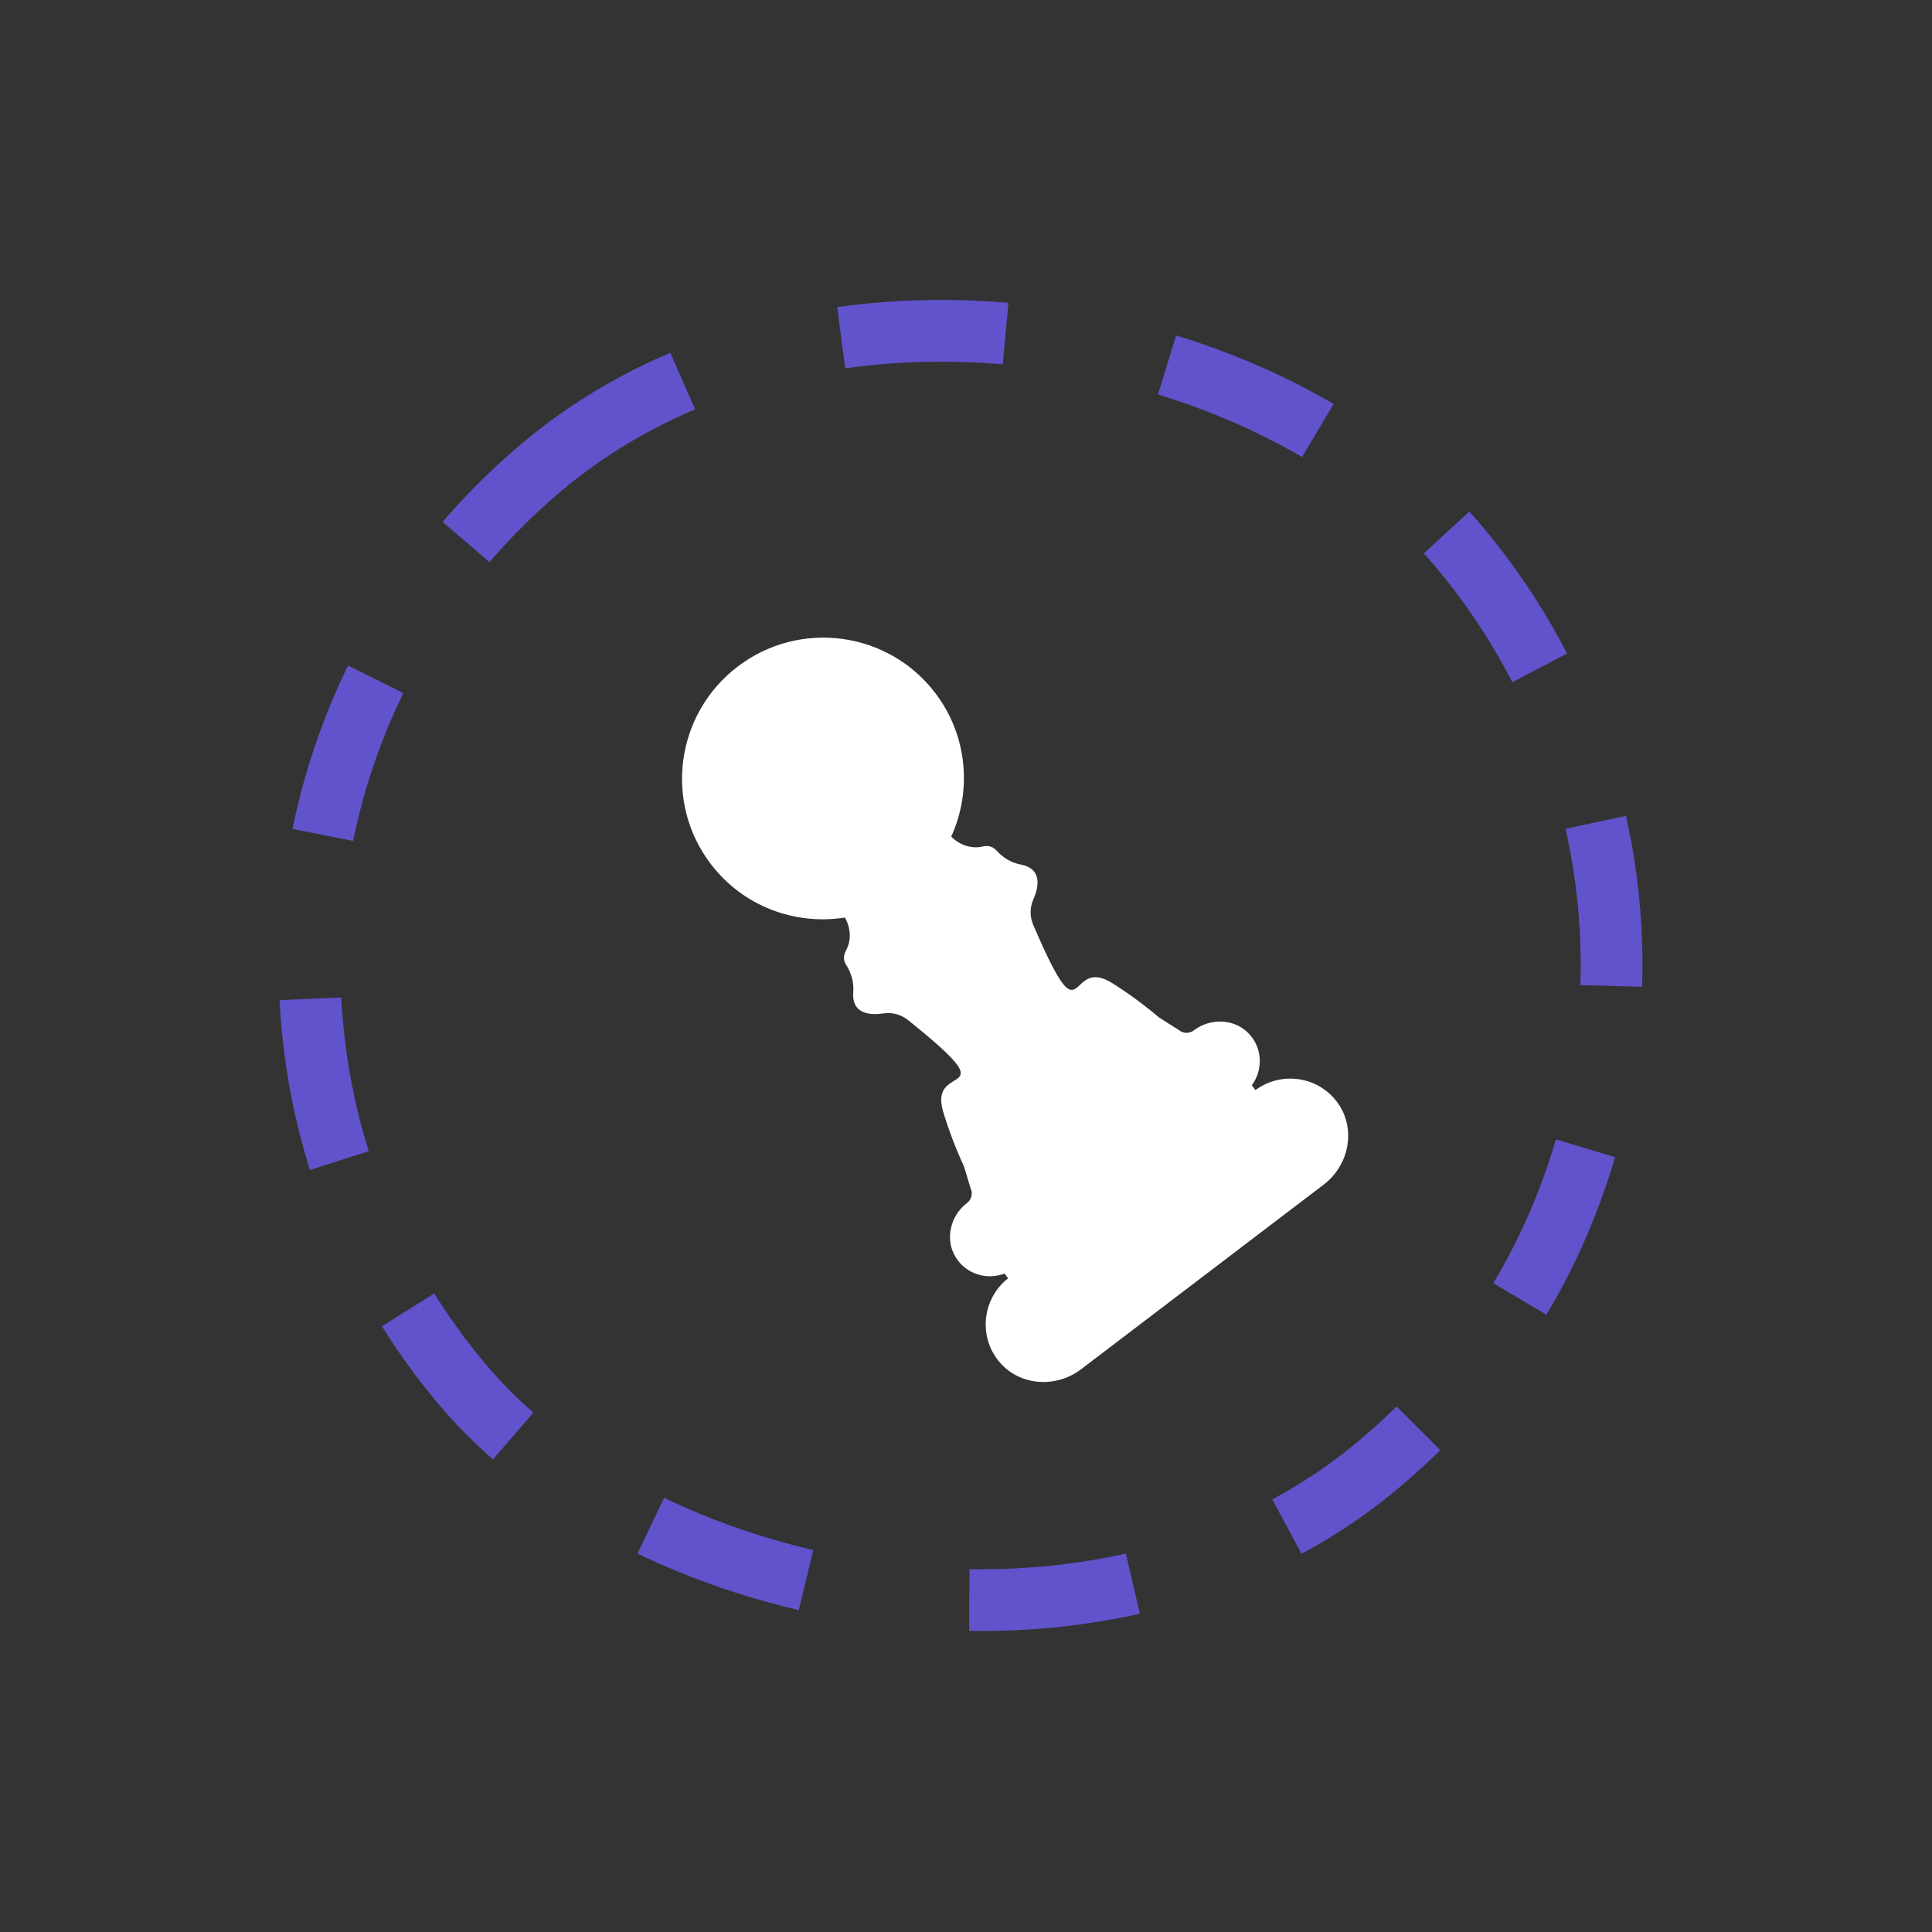 <?xml version="1.0" encoding="UTF-8"?> <svg xmlns="http://www.w3.org/2000/svg" width="68" height="68" viewBox="0 0 68 68" fill="none"><rect x="0" y="0" width="68" height="68" fill="#333333" stroke="none"/> <rect x="1.531" y="31.135" width="45.826" height="45.826" rx="22.913" transform="rotate(-39.959 1.531 31.135)" stroke="#6153CC" stroke-width="2.174" stroke-dasharray="5.8 5.8"></rect> <path d="M44.187 38.367L44.059 38.2C44.45 37.669 44.446 36.913 43.969 36.395C43.466 35.849 42.608 35.817 42.016 36.268C41.86 36.386 41.643 36.381 41.495 36.255L40.805 35.82C40.282 35.378 39.732 34.971 39.153 34.606C37.521 33.578 38.213 36.849 36.368 32.557C36.244 32.27 36.243 31.945 36.368 31.659C36.559 31.23 36.704 30.576 35.918 30.427C35.588 30.364 35.296 30.183 35.071 29.934C34.967 29.819 34.814 29.741 34.59 29.793C34.18 29.889 33.766 29.738 33.48 29.445C34.211 27.837 34.06 25.892 32.918 24.392C31.262 22.216 28.149 21.798 25.967 23.459C23.785 25.119 23.358 28.231 25.015 30.407C26.157 31.908 27.99 32.571 29.735 32.295C29.942 32.649 29.977 33.088 29.775 33.458C29.665 33.66 29.698 33.828 29.782 33.959C29.962 34.242 30.059 34.572 30.032 34.907C29.966 35.704 30.636 35.738 31.099 35.669C31.409 35.622 31.721 35.712 31.965 35.908C35.611 38.831 32.644 37.292 33.199 39.138C33.397 39.793 33.642 40.433 33.929 41.053L34.165 41.834C34.247 42.011 34.194 42.221 34.038 42.339C33.445 42.79 33.248 43.624 33.64 44.256C34.012 44.854 34.741 45.06 35.355 44.824L35.483 44.992C34.56 45.712 34.417 47.081 35.208 47.973C35.928 48.786 37.182 48.854 38.049 48.194L46.591 41.693C47.458 41.033 47.727 39.807 47.135 38.895C46.486 37.896 45.129 37.67 44.188 38.367L44.187 38.367Z" fill="white"></path> </svg> 